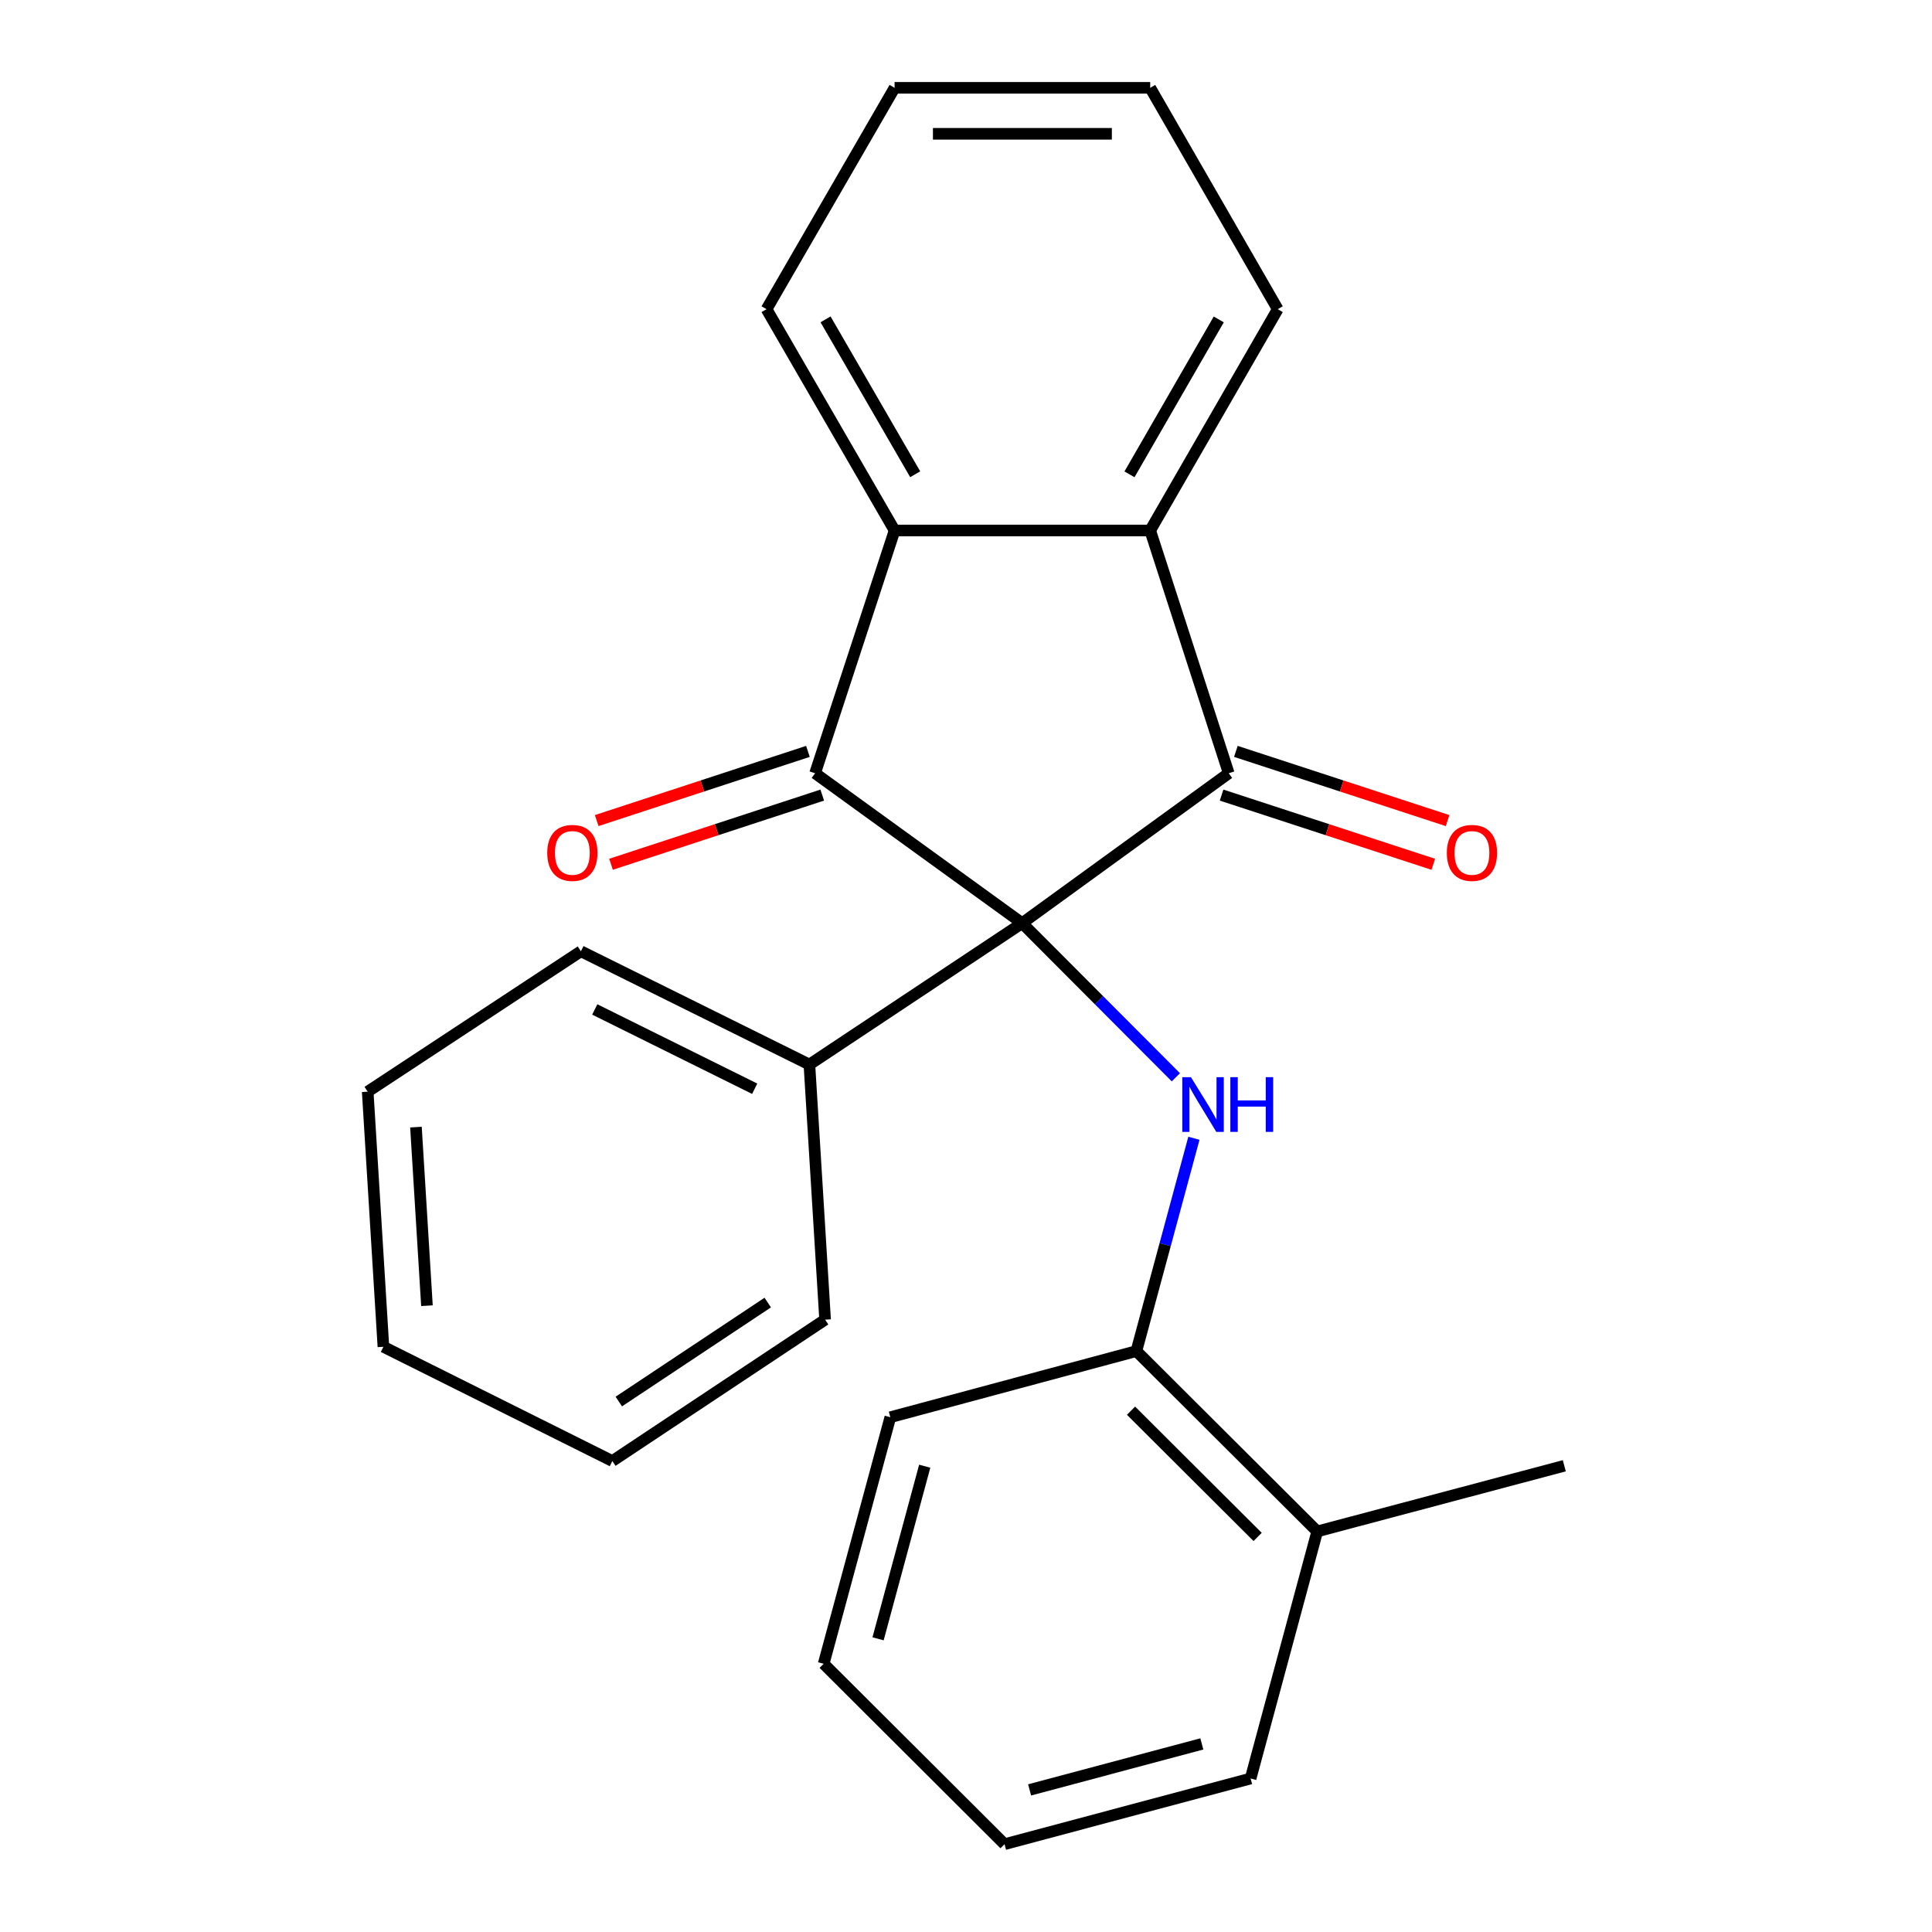 <?xml version='1.0' encoding='iso-8859-1'?>
<svg version='1.1' baseProfile='full'
              xmlns='http://www.w3.org/2000/svg'
                      xmlns:rdkit='http://www.rdkit.org/xml'
                      xmlns:xlink='http://www.w3.org/1999/xlink'
                  xml:space='preserve'
width='1000px' height='1000px' viewBox='0 0 1000 1000'>
<!-- END OF HEADER -->
<rect style='opacity:1.0;fill:#FFFFFF;stroke:none' width='1000' height='1000' x='0' y='0'> </rect>
<path class='bond-0' d='M 529.065,477.824 L 421.889,400.229' style='fill:none;fill-rule:evenodd;stroke:#000000;stroke-width:6px;stroke-linecap:butt;stroke-linejoin:miter;stroke-opacity:1' />
<path class='bond-1' d='M 529.065,477.824 L 635.991,400.229' style='fill:none;fill-rule:evenodd;stroke:#000000;stroke-width:6px;stroke-linecap:butt;stroke-linejoin:miter;stroke-opacity:1' />
<path class='bond-2' d='M 529.065,477.824 L 568.849,517.715' style='fill:none;fill-rule:evenodd;stroke:#000000;stroke-width:6px;stroke-linecap:butt;stroke-linejoin:miter;stroke-opacity:1' />
<path class='bond-2' d='M 568.849,517.715 L 608.633,557.606' style='fill:none;fill-rule:evenodd;stroke:#0000FF;stroke-width:6px;stroke-linecap:butt;stroke-linejoin:miter;stroke-opacity:1' />
<path class='bond-6' d='M 529.065,477.824 L 418.94,551.003' style='fill:none;fill-rule:evenodd;stroke:#000000;stroke-width:6px;stroke-linecap:butt;stroke-linejoin:miter;stroke-opacity:1' />
<path class='bond-3' d='M 421.889,400.229 L 463.04,274.579' style='fill:none;fill-rule:evenodd;stroke:#000000;stroke-width:6px;stroke-linecap:butt;stroke-linejoin:miter;stroke-opacity:1' />
<path class='bond-8' d='M 418.184,388.919 L 363.518,406.824' style='fill:none;fill-rule:evenodd;stroke:#000000;stroke-width:6px;stroke-linecap:butt;stroke-linejoin:miter;stroke-opacity:1' />
<path class='bond-8' d='M 363.518,406.824 L 308.853,424.73' style='fill:none;fill-rule:evenodd;stroke:#FF0000;stroke-width:6px;stroke-linecap:butt;stroke-linejoin:miter;stroke-opacity:1' />
<path class='bond-8' d='M 425.593,411.538 L 370.927,429.444' style='fill:none;fill-rule:evenodd;stroke:#000000;stroke-width:6px;stroke-linecap:butt;stroke-linejoin:miter;stroke-opacity:1' />
<path class='bond-8' d='M 370.927,429.444 L 316.262,447.349' style='fill:none;fill-rule:evenodd;stroke:#FF0000;stroke-width:6px;stroke-linecap:butt;stroke-linejoin:miter;stroke-opacity:1' />
<path class='bond-4' d='M 635.991,400.229 L 595.342,274.579' style='fill:none;fill-rule:evenodd;stroke:#000000;stroke-width:6px;stroke-linecap:butt;stroke-linejoin:miter;stroke-opacity:1' />
<path class='bond-7' d='M 632.293,411.541 L 687.081,429.45' style='fill:none;fill-rule:evenodd;stroke:#000000;stroke-width:6px;stroke-linecap:butt;stroke-linejoin:miter;stroke-opacity:1' />
<path class='bond-7' d='M 687.081,429.45 L 741.87,447.36' style='fill:none;fill-rule:evenodd;stroke:#FF0000;stroke-width:6px;stroke-linecap:butt;stroke-linejoin:miter;stroke-opacity:1' />
<path class='bond-7' d='M 639.689,388.916 L 694.477,406.826' style='fill:none;fill-rule:evenodd;stroke:#000000;stroke-width:6px;stroke-linecap:butt;stroke-linejoin:miter;stroke-opacity:1' />
<path class='bond-7' d='M 694.477,406.826 L 749.265,424.736' style='fill:none;fill-rule:evenodd;stroke:#FF0000;stroke-width:6px;stroke-linecap:butt;stroke-linejoin:miter;stroke-opacity:1' />
<path class='bond-5' d='M 617.966,589.163 L 603.077,644.241' style='fill:none;fill-rule:evenodd;stroke:#0000FF;stroke-width:6px;stroke-linecap:butt;stroke-linejoin:miter;stroke-opacity:1' />
<path class='bond-5' d='M 603.077,644.241 L 588.188,699.318' style='fill:none;fill-rule:evenodd;stroke:#000000;stroke-width:6px;stroke-linecap:butt;stroke-linejoin:miter;stroke-opacity:1' />
<path class='bond-10' d='M 463.04,274.579 L 396.764,160.036' style='fill:none;fill-rule:evenodd;stroke:#000000;stroke-width:6px;stroke-linecap:butt;stroke-linejoin:miter;stroke-opacity:1' />
<path class='bond-10' d='M 473.701,245.476 L 427.307,165.297' style='fill:none;fill-rule:evenodd;stroke:#000000;stroke-width:6px;stroke-linecap:butt;stroke-linejoin:miter;stroke-opacity:1' />
<path class='bond-24' d='M 463.04,274.579 L 595.342,274.579' style='fill:none;fill-rule:evenodd;stroke:#000000;stroke-width:6px;stroke-linecap:butt;stroke-linejoin:miter;stroke-opacity:1' />
<path class='bond-11' d='M 595.342,274.579 L 661.353,160.036' style='fill:none;fill-rule:evenodd;stroke:#000000;stroke-width:6px;stroke-linecap:butt;stroke-linejoin:miter;stroke-opacity:1' />
<path class='bond-11' d='M 584.621,245.512 L 630.829,165.333' style='fill:none;fill-rule:evenodd;stroke:#000000;stroke-width:6px;stroke-linecap:butt;stroke-linejoin:miter;stroke-opacity:1' />
<path class='bond-9' d='M 588.188,699.318 L 681.797,792.663' style='fill:none;fill-rule:evenodd;stroke:#000000;stroke-width:6px;stroke-linecap:butt;stroke-linejoin:miter;stroke-opacity:1' />
<path class='bond-9' d='M 585.422,730.175 L 650.949,795.516' style='fill:none;fill-rule:evenodd;stroke:#000000;stroke-width:6px;stroke-linecap:butt;stroke-linejoin:miter;stroke-opacity:1' />
<path class='bond-12' d='M 588.188,699.318 L 460.832,733.554' style='fill:none;fill-rule:evenodd;stroke:#000000;stroke-width:6px;stroke-linecap:butt;stroke-linejoin:miter;stroke-opacity:1' />
<path class='bond-13' d='M 418.94,551.003 L 300.682,492.37' style='fill:none;fill-rule:evenodd;stroke:#000000;stroke-width:6px;stroke-linecap:butt;stroke-linejoin:miter;stroke-opacity:1' />
<path class='bond-13' d='M 390.628,563.533 L 307.847,522.49' style='fill:none;fill-rule:evenodd;stroke:#000000;stroke-width:6px;stroke-linecap:butt;stroke-linejoin:miter;stroke-opacity:1' />
<path class='bond-14' d='M 418.94,551.003 L 427.072,683.053' style='fill:none;fill-rule:evenodd;stroke:#000000;stroke-width:6px;stroke-linecap:butt;stroke-linejoin:miter;stroke-opacity:1' />
<path class='bond-15' d='M 681.797,792.663 L 809.682,758.679' style='fill:none;fill-rule:evenodd;stroke:#000000;stroke-width:6px;stroke-linecap:butt;stroke-linejoin:miter;stroke-opacity:1' />
<path class='bond-16' d='M 681.797,792.663 L 647.31,920.548' style='fill:none;fill-rule:evenodd;stroke:#000000;stroke-width:6px;stroke-linecap:butt;stroke-linejoin:miter;stroke-opacity:1' />
<path class='bond-17' d='M 396.764,160.036 L 463.04,45.455' style='fill:none;fill-rule:evenodd;stroke:#000000;stroke-width:6px;stroke-linecap:butt;stroke-linejoin:miter;stroke-opacity:1' />
<path class='bond-18' d='M 661.353,160.036 L 595.342,45.455' style='fill:none;fill-rule:evenodd;stroke:#000000;stroke-width:6px;stroke-linecap:butt;stroke-linejoin:miter;stroke-opacity:1' />
<path class='bond-19' d='M 460.832,733.554 L 426.332,861.174' style='fill:none;fill-rule:evenodd;stroke:#000000;stroke-width:6px;stroke-linecap:butt;stroke-linejoin:miter;stroke-opacity:1' />
<path class='bond-19' d='M 478.634,758.909 L 454.484,848.243' style='fill:none;fill-rule:evenodd;stroke:#000000;stroke-width:6px;stroke-linecap:butt;stroke-linejoin:miter;stroke-opacity:1' />
<path class='bond-21' d='M 300.682,492.37 L 190.318,565.047' style='fill:none;fill-rule:evenodd;stroke:#000000;stroke-width:6px;stroke-linecap:butt;stroke-linejoin:miter;stroke-opacity:1' />
<path class='bond-22' d='M 427.072,683.053 L 316.947,756.232' style='fill:none;fill-rule:evenodd;stroke:#000000;stroke-width:6px;stroke-linecap:butt;stroke-linejoin:miter;stroke-opacity:1' />
<path class='bond-22' d='M 397.38,674.206 L 320.292,725.431' style='fill:none;fill-rule:evenodd;stroke:#000000;stroke-width:6px;stroke-linecap:butt;stroke-linejoin:miter;stroke-opacity:1' />
<path class='bond-27' d='M 647.31,920.548 L 519.954,954.545' style='fill:none;fill-rule:evenodd;stroke:#000000;stroke-width:6px;stroke-linecap:butt;stroke-linejoin:miter;stroke-opacity:1' />
<path class='bond-27' d='M 622.068,902.65 L 532.919,926.449' style='fill:none;fill-rule:evenodd;stroke:#000000;stroke-width:6px;stroke-linecap:butt;stroke-linejoin:miter;stroke-opacity:1' />
<path class='bond-26' d='M 463.04,45.455 L 595.342,45.455' style='fill:none;fill-rule:evenodd;stroke:#000000;stroke-width:6px;stroke-linecap:butt;stroke-linejoin:miter;stroke-opacity:1' />
<path class='bond-26' d='M 482.885,69.257 L 575.496,69.257' style='fill:none;fill-rule:evenodd;stroke:#000000;stroke-width:6px;stroke-linecap:butt;stroke-linejoin:miter;stroke-opacity:1' />
<path class='bond-20' d='M 426.332,861.174 L 519.954,954.545' style='fill:none;fill-rule:evenodd;stroke:#000000;stroke-width:6px;stroke-linecap:butt;stroke-linejoin:miter;stroke-opacity:1' />
<path class='bond-25' d='M 190.318,565.047 L 198.451,697.097' style='fill:none;fill-rule:evenodd;stroke:#000000;stroke-width:6px;stroke-linecap:butt;stroke-linejoin:miter;stroke-opacity:1' />
<path class='bond-25' d='M 215.295,583.391 L 220.988,675.826' style='fill:none;fill-rule:evenodd;stroke:#000000;stroke-width:6px;stroke-linecap:butt;stroke-linejoin:miter;stroke-opacity:1' />
<path class='bond-23' d='M 316.947,756.232 L 198.451,697.097' style='fill:none;fill-rule:evenodd;stroke:#000000;stroke-width:6px;stroke-linecap:butt;stroke-linejoin:miter;stroke-opacity:1' />
<path  class='atom-3' d='M 616.428 557.538
L 625.708 572.538
Q 626.628 574.018, 628.108 576.698
Q 629.588 579.378, 629.668 579.538
L 629.668 557.538
L 633.428 557.538
L 633.428 585.858
L 629.548 585.858
L 619.588 569.458
Q 618.428 567.538, 617.188 565.338
Q 615.988 563.138, 615.628 562.458
L 615.628 585.858
L 611.948 585.858
L 611.948 557.538
L 616.428 557.538
' fill='#0000FF'/>
<path  class='atom-3' d='M 636.828 557.538
L 640.668 557.538
L 640.668 569.578
L 655.148 569.578
L 655.148 557.538
L 658.988 557.538
L 658.988 585.858
L 655.148 585.858
L 655.148 572.778
L 640.668 572.778
L 640.668 585.858
L 636.828 585.858
L 636.828 557.538
' fill='#0000FF'/>
<path  class='atom-8' d='M 748.879 441.46
Q 748.879 434.66, 752.239 430.86
Q 755.599 427.06, 761.879 427.06
Q 768.159 427.06, 771.519 430.86
Q 774.879 434.66, 774.879 441.46
Q 774.879 448.34, 771.479 452.26
Q 768.079 456.14, 761.879 456.14
Q 755.639 456.14, 752.239 452.26
Q 748.879 448.38, 748.879 441.46
M 761.879 452.94
Q 766.199 452.94, 768.519 450.06
Q 770.879 447.14, 770.879 441.46
Q 770.879 435.9, 768.519 433.1
Q 766.199 430.26, 761.879 430.26
Q 757.559 430.26, 755.199 433.06
Q 752.879 435.86, 752.879 441.46
Q 752.879 447.18, 755.199 450.06
Q 757.559 452.94, 761.879 452.94
' fill='#FF0000'/>
<path  class='atom-9' d='M 283.252 441.46
Q 283.252 434.66, 286.612 430.86
Q 289.972 427.06, 296.252 427.06
Q 302.532 427.06, 305.892 430.86
Q 309.252 434.66, 309.252 441.46
Q 309.252 448.34, 305.852 452.26
Q 302.452 456.14, 296.252 456.14
Q 290.012 456.14, 286.612 452.26
Q 283.252 448.38, 283.252 441.46
M 296.252 452.94
Q 300.572 452.94, 302.892 450.06
Q 305.252 447.14, 305.252 441.46
Q 305.252 435.9, 302.892 433.1
Q 300.572 430.26, 296.252 430.26
Q 291.932 430.26, 289.572 433.06
Q 287.252 435.86, 287.252 441.46
Q 287.252 447.18, 289.572 450.06
Q 291.932 452.94, 296.252 452.94
' fill='#FF0000'/>
</svg>
